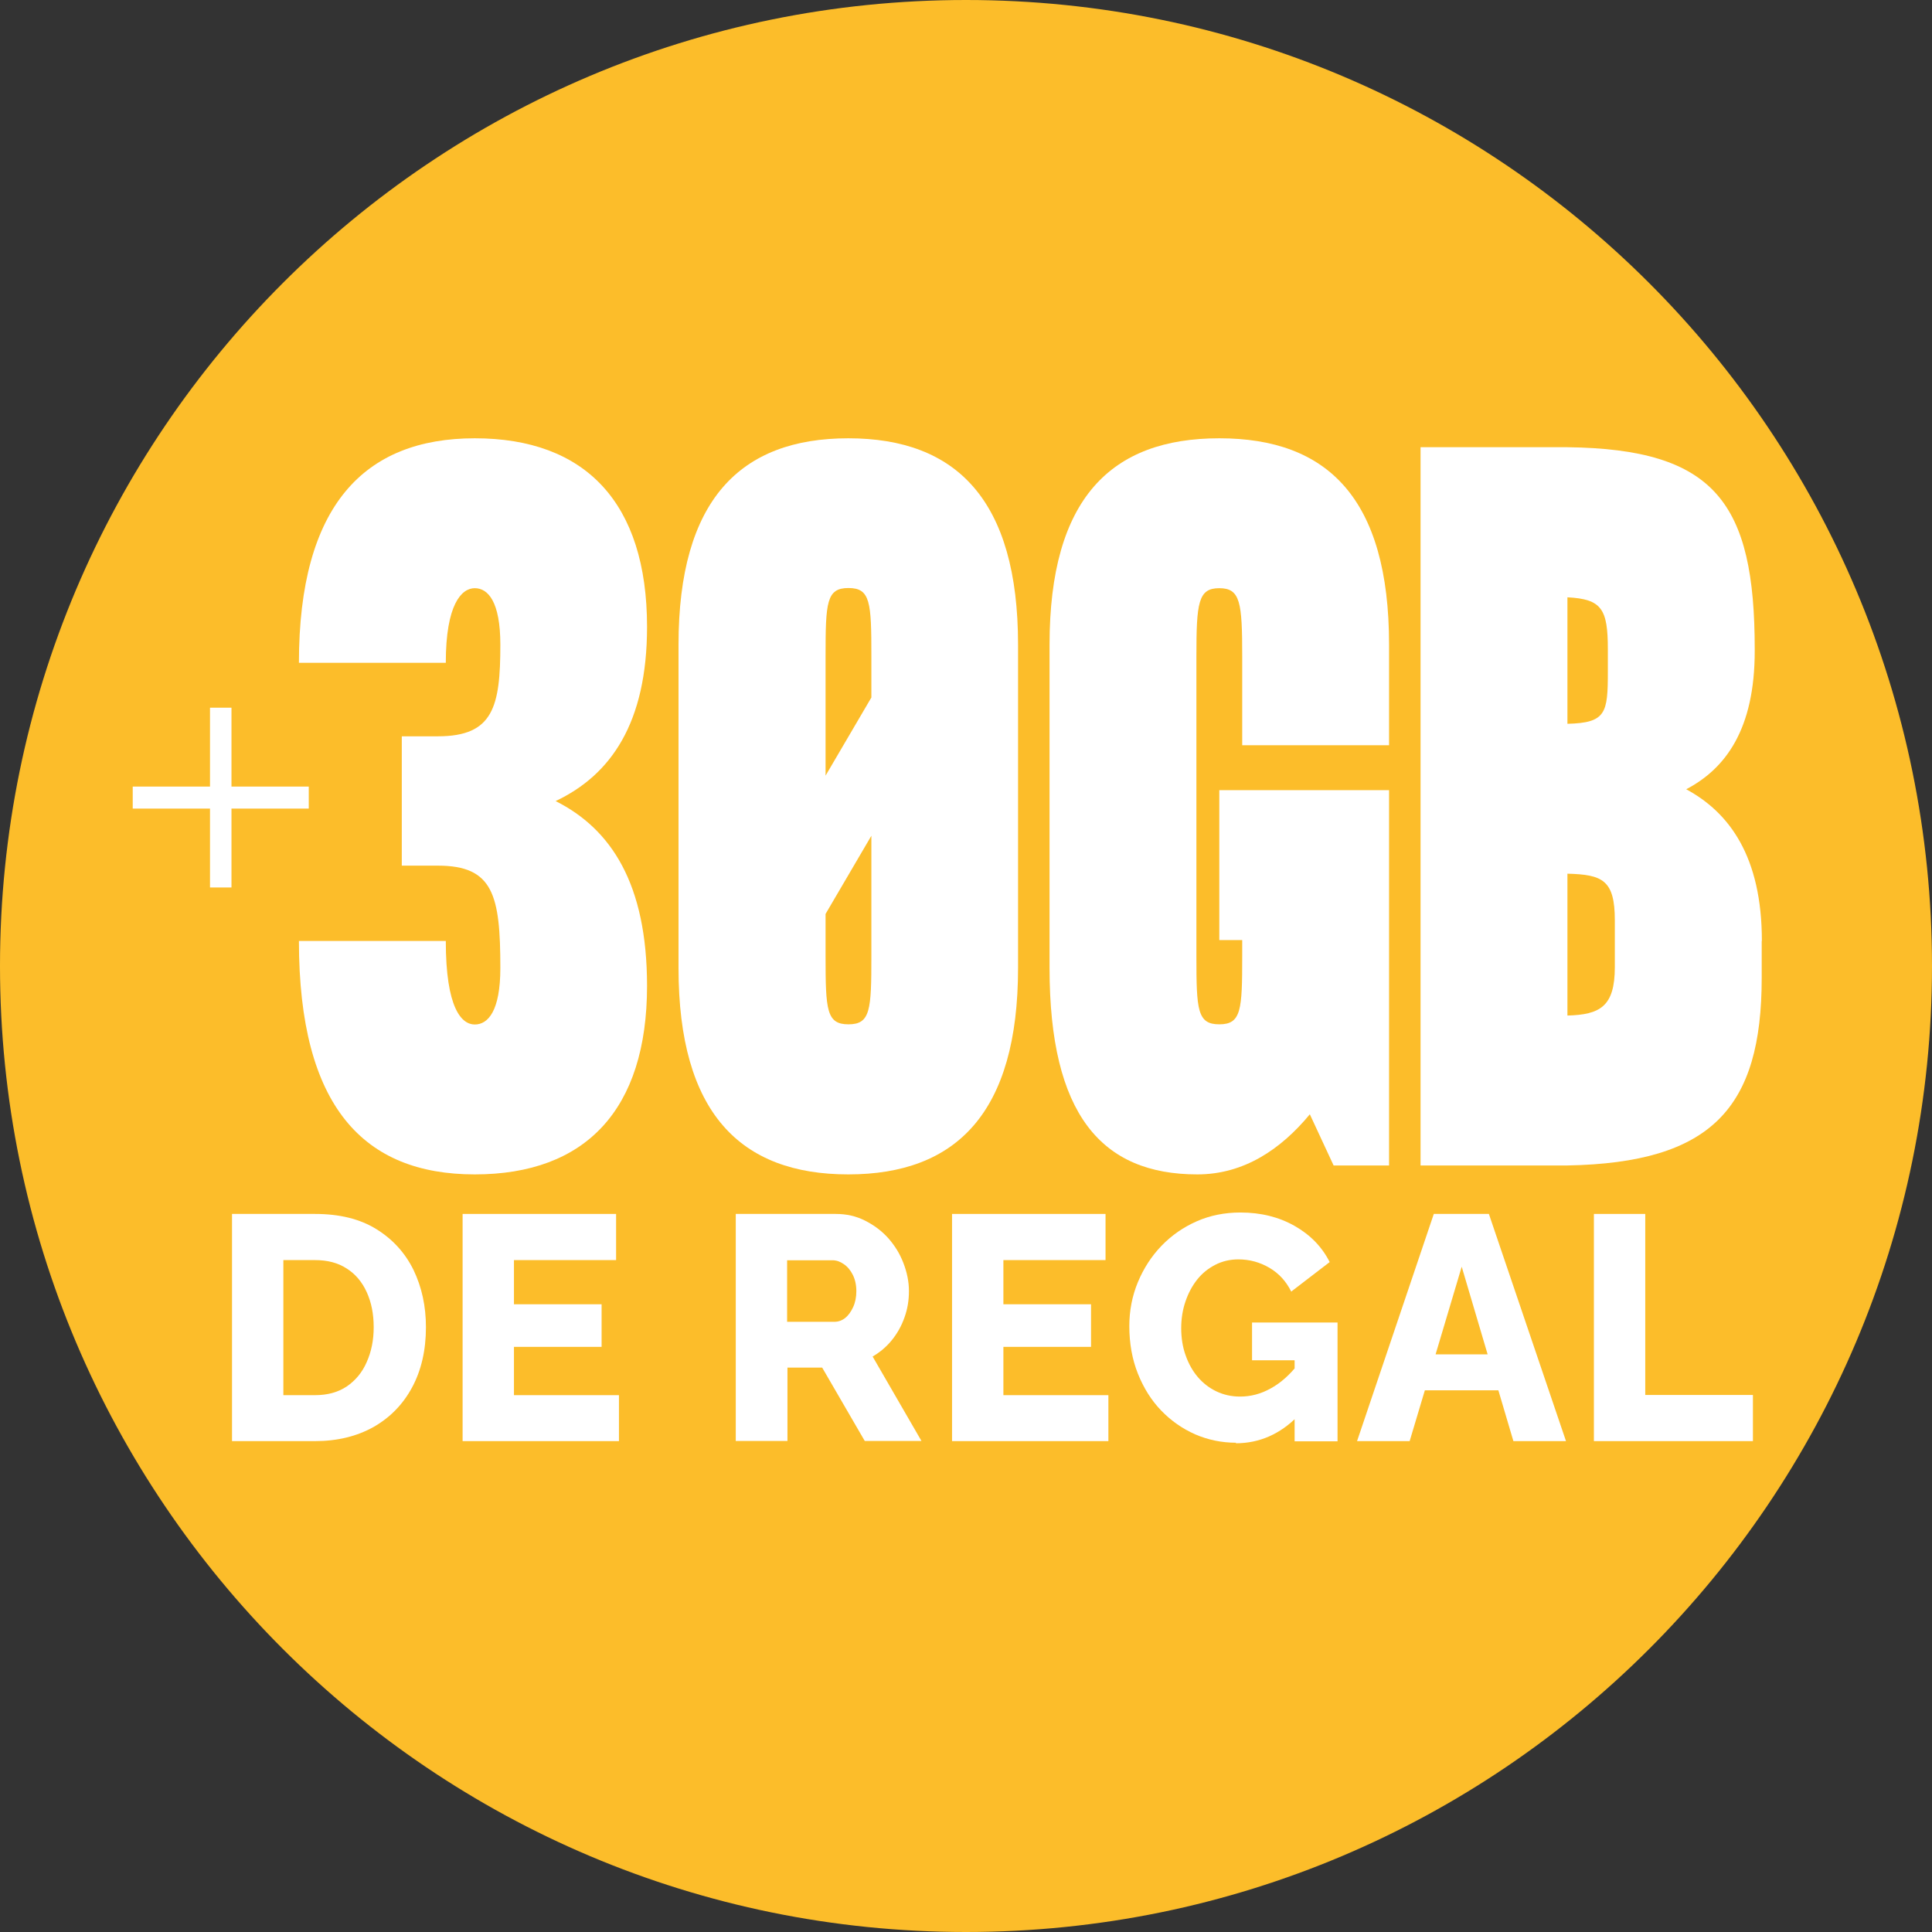 <svg xmlns="http://www.w3.org/2000/svg" width="90" height="90" viewBox="0 0 90 90" fill="none"><rect x="0" y="0" width="90" height="90" fill="#333333" stroke="none"/><g clip-path="url(#clip0_832_144)"><path d="M45 90C69.853 90 90 69.853 90 45C90 20.147 69.853 0 45 0C20.147 0 0 20.147 0 45C0 69.853 20.147 90 45 90Z" fill="#FCBD2A"></path><path d="M30.142 45.925C30.142 51.7 27.275 54.708 22.117 54.708C16.958 54.708 13.925 51.575 13.925 43.833H20.767C20.767 46.967 21.5 47.725 22.117 47.725C22.733 47.725 23.308 47.1 23.308 45.092C23.308 41.708 22.983 40.325 20.4 40.325H18.717V34.3H20.4C22.983 34.3 23.308 32.917 23.308 30.033C23.308 28.025 22.733 27.4 22.117 27.4C21.5 27.4 20.767 28.15 20.767 30.875H13.925C13.925 23.558 16.958 20.417 22.117 20.417C27.275 20.417 30.142 23.425 30.142 29.2C30.142 33.675 28.458 36.1 25.883 37.317C28.467 38.617 30.142 41.167 30.142 45.933V45.925Z" fill="white"></path><path d="M47.425 30.033V45.092C47.425 51.825 44.558 54.708 39.517 54.708C34.475 54.708 31.608 51.825 31.608 45.092V30.033C31.608 23.3 34.475 20.417 39.517 20.417C44.558 20.417 47.425 23.3 47.425 30.033ZM38.458 30.575V36.133L40.592 32.492V30.567C40.592 28.058 40.55 27.392 39.525 27.392C38.5 27.392 38.458 28.058 38.458 30.567V30.575ZM40.592 44.542V38.933L38.458 42.575V44.542C38.458 47.05 38.5 47.717 39.525 47.717C40.55 47.717 40.592 47.05 40.592 44.542Z" fill="white"></path><path d="M57.867 34.717V30.575C57.867 28.067 57.783 27.4 56.8 27.4C55.817 27.4 55.733 28.067 55.733 30.575V44.542C55.733 47.05 55.775 47.717 56.8 47.717C57.825 47.717 57.867 47.05 57.867 44.542V43.792H56.8V36.808H64.708V54.292H62.125L61.017 51.908C59.667 53.542 57.942 54.708 55.775 54.708C51.308 54.708 48.892 51.908 48.892 45.092V30.033C48.892 23.217 51.758 20.417 56.8 20.417C61.842 20.417 64.708 23.217 64.708 30.033V34.717H57.867Z" fill="white"></path><path d="M82.067 43.833V45.55C82.067 51.617 79.733 54.167 73.017 54.292H66.175V20.833H73.017C79.9 20.917 81.742 23.425 81.742 30.242V30.325C81.742 33.967 80.392 35.8 78.55 36.767C80.558 37.85 82.075 39.9 82.075 43.833H82.067ZM73.017 27.817V33.717C74.817 33.675 74.9 33.217 74.9 31.292V30.25C74.9 28.367 74.617 27.908 73.017 27.825V27.817ZM75.225 45.05V42.875C75.225 40.992 74.65 40.742 73.017 40.7V47.308C74.533 47.267 75.225 46.892 75.225 45.05Z" fill="white"></path><path d="M14.383 37.667H10.783V41.342H9.783V37.667H6.183V36.642H9.783V32.967H10.783V36.642H14.383V37.667Z" fill="white"></path><path d="M10.808 67.133V56.55H14.675C15.817 56.55 16.767 56.783 17.533 57.258C18.3 57.733 18.875 58.367 19.267 59.167C19.65 59.967 19.842 60.85 19.842 61.825C19.842 62.9 19.625 63.833 19.2 64.625C18.775 65.417 18.175 66.033 17.4 66.475C16.625 66.908 15.717 67.133 14.675 67.133H10.808ZM17.408 61.825C17.408 61.208 17.3 60.667 17.083 60.192C16.867 59.717 16.558 59.35 16.15 59.092C15.742 58.825 15.25 58.7 14.675 58.7H13.2V64.992H14.675C15.258 64.992 15.75 64.858 16.158 64.583C16.558 64.308 16.875 63.933 17.083 63.45C17.3 62.967 17.408 62.425 17.408 61.833V61.825Z" fill="white"></path><path d="M28.833 64.983V67.133H21.55V56.55H28.7V58.7H23.942V60.758H28.025V62.742H23.942V64.992H28.833V64.983Z" fill="white"></path><path d="M34.275 67.133V56.55H38.933C39.433 56.55 39.883 56.65 40.308 56.867C40.733 57.083 41.083 57.35 41.383 57.683C41.683 58.025 41.917 58.4 42.083 58.833C42.25 59.267 42.342 59.7 42.342 60.142C42.342 60.583 42.275 60.983 42.133 61.375C41.992 61.775 41.792 62.125 41.542 62.433C41.292 62.742 40.992 62.992 40.65 63.192L42.925 67.125H40.283L38.3 63.708H36.683V67.125H34.292L34.275 67.133ZM36.667 61.575H38.867C39.05 61.575 39.217 61.517 39.367 61.4C39.517 61.283 39.642 61.108 39.742 60.892C39.842 60.675 39.892 60.425 39.892 60.15C39.892 59.85 39.833 59.6 39.725 59.383C39.617 59.167 39.475 59 39.3 58.883C39.133 58.767 38.958 58.708 38.783 58.708H36.667V61.583V61.575Z" fill="white"></path><path d="M51.633 64.983V67.133H44.35V56.55H51.5V58.7H46.742V60.758H50.825V62.742H46.742V64.992H51.633V64.983Z" fill="white"></path><path d="M57.583 67.208C56.908 67.208 56.275 67.075 55.675 66.817C55.075 66.55 54.55 66.183 54.092 65.708C53.633 65.233 53.275 64.658 53.008 63.992C52.742 63.325 52.608 62.583 52.608 61.775C52.608 61.05 52.742 60.367 53.008 59.725C53.275 59.083 53.642 58.517 54.108 58.033C54.575 57.55 55.125 57.167 55.75 56.892C56.375 56.617 57.058 56.483 57.783 56.483C58.733 56.483 59.575 56.692 60.308 57.108C61.042 57.525 61.583 58.083 61.942 58.792L60.15 60.167C59.917 59.692 59.575 59.317 59.133 59.058C58.692 58.8 58.208 58.667 57.692 58.667C57.3 58.667 56.942 58.75 56.617 58.917C56.292 59.083 56.008 59.308 55.775 59.6C55.542 59.892 55.358 60.233 55.225 60.625C55.092 61.008 55.025 61.433 55.025 61.875C55.025 62.317 55.092 62.758 55.233 63.142C55.367 63.525 55.558 63.867 55.8 64.15C56.042 64.433 56.333 64.658 56.667 64.817C57 64.975 57.367 65.058 57.767 65.058C58.267 65.058 58.742 64.933 59.2 64.675C59.658 64.425 60.075 64.05 60.458 63.567V65.967C59.633 66.808 58.667 67.233 57.567 67.233L57.583 67.208ZM60.308 63.367H58.325V61.608H62.308V67.142H60.308V63.375V63.367Z" fill="white"></path><path d="M66.792 56.55H69.358L72.95 67.133H70.5L69.8 64.767H66.375L65.667 67.133H63.217L66.792 56.55ZM69.3 63.092L68.092 59.008L66.875 63.092H69.3Z" fill="white"></path><path d="M74.25 67.133V56.55H76.642V64.983H81.658V67.133H74.242H74.25Z" fill="white"></path></g><defs><clipPath id="clip0_832_144"><rect width="90" height="90" fill="white"></rect></clipPath></defs></svg>